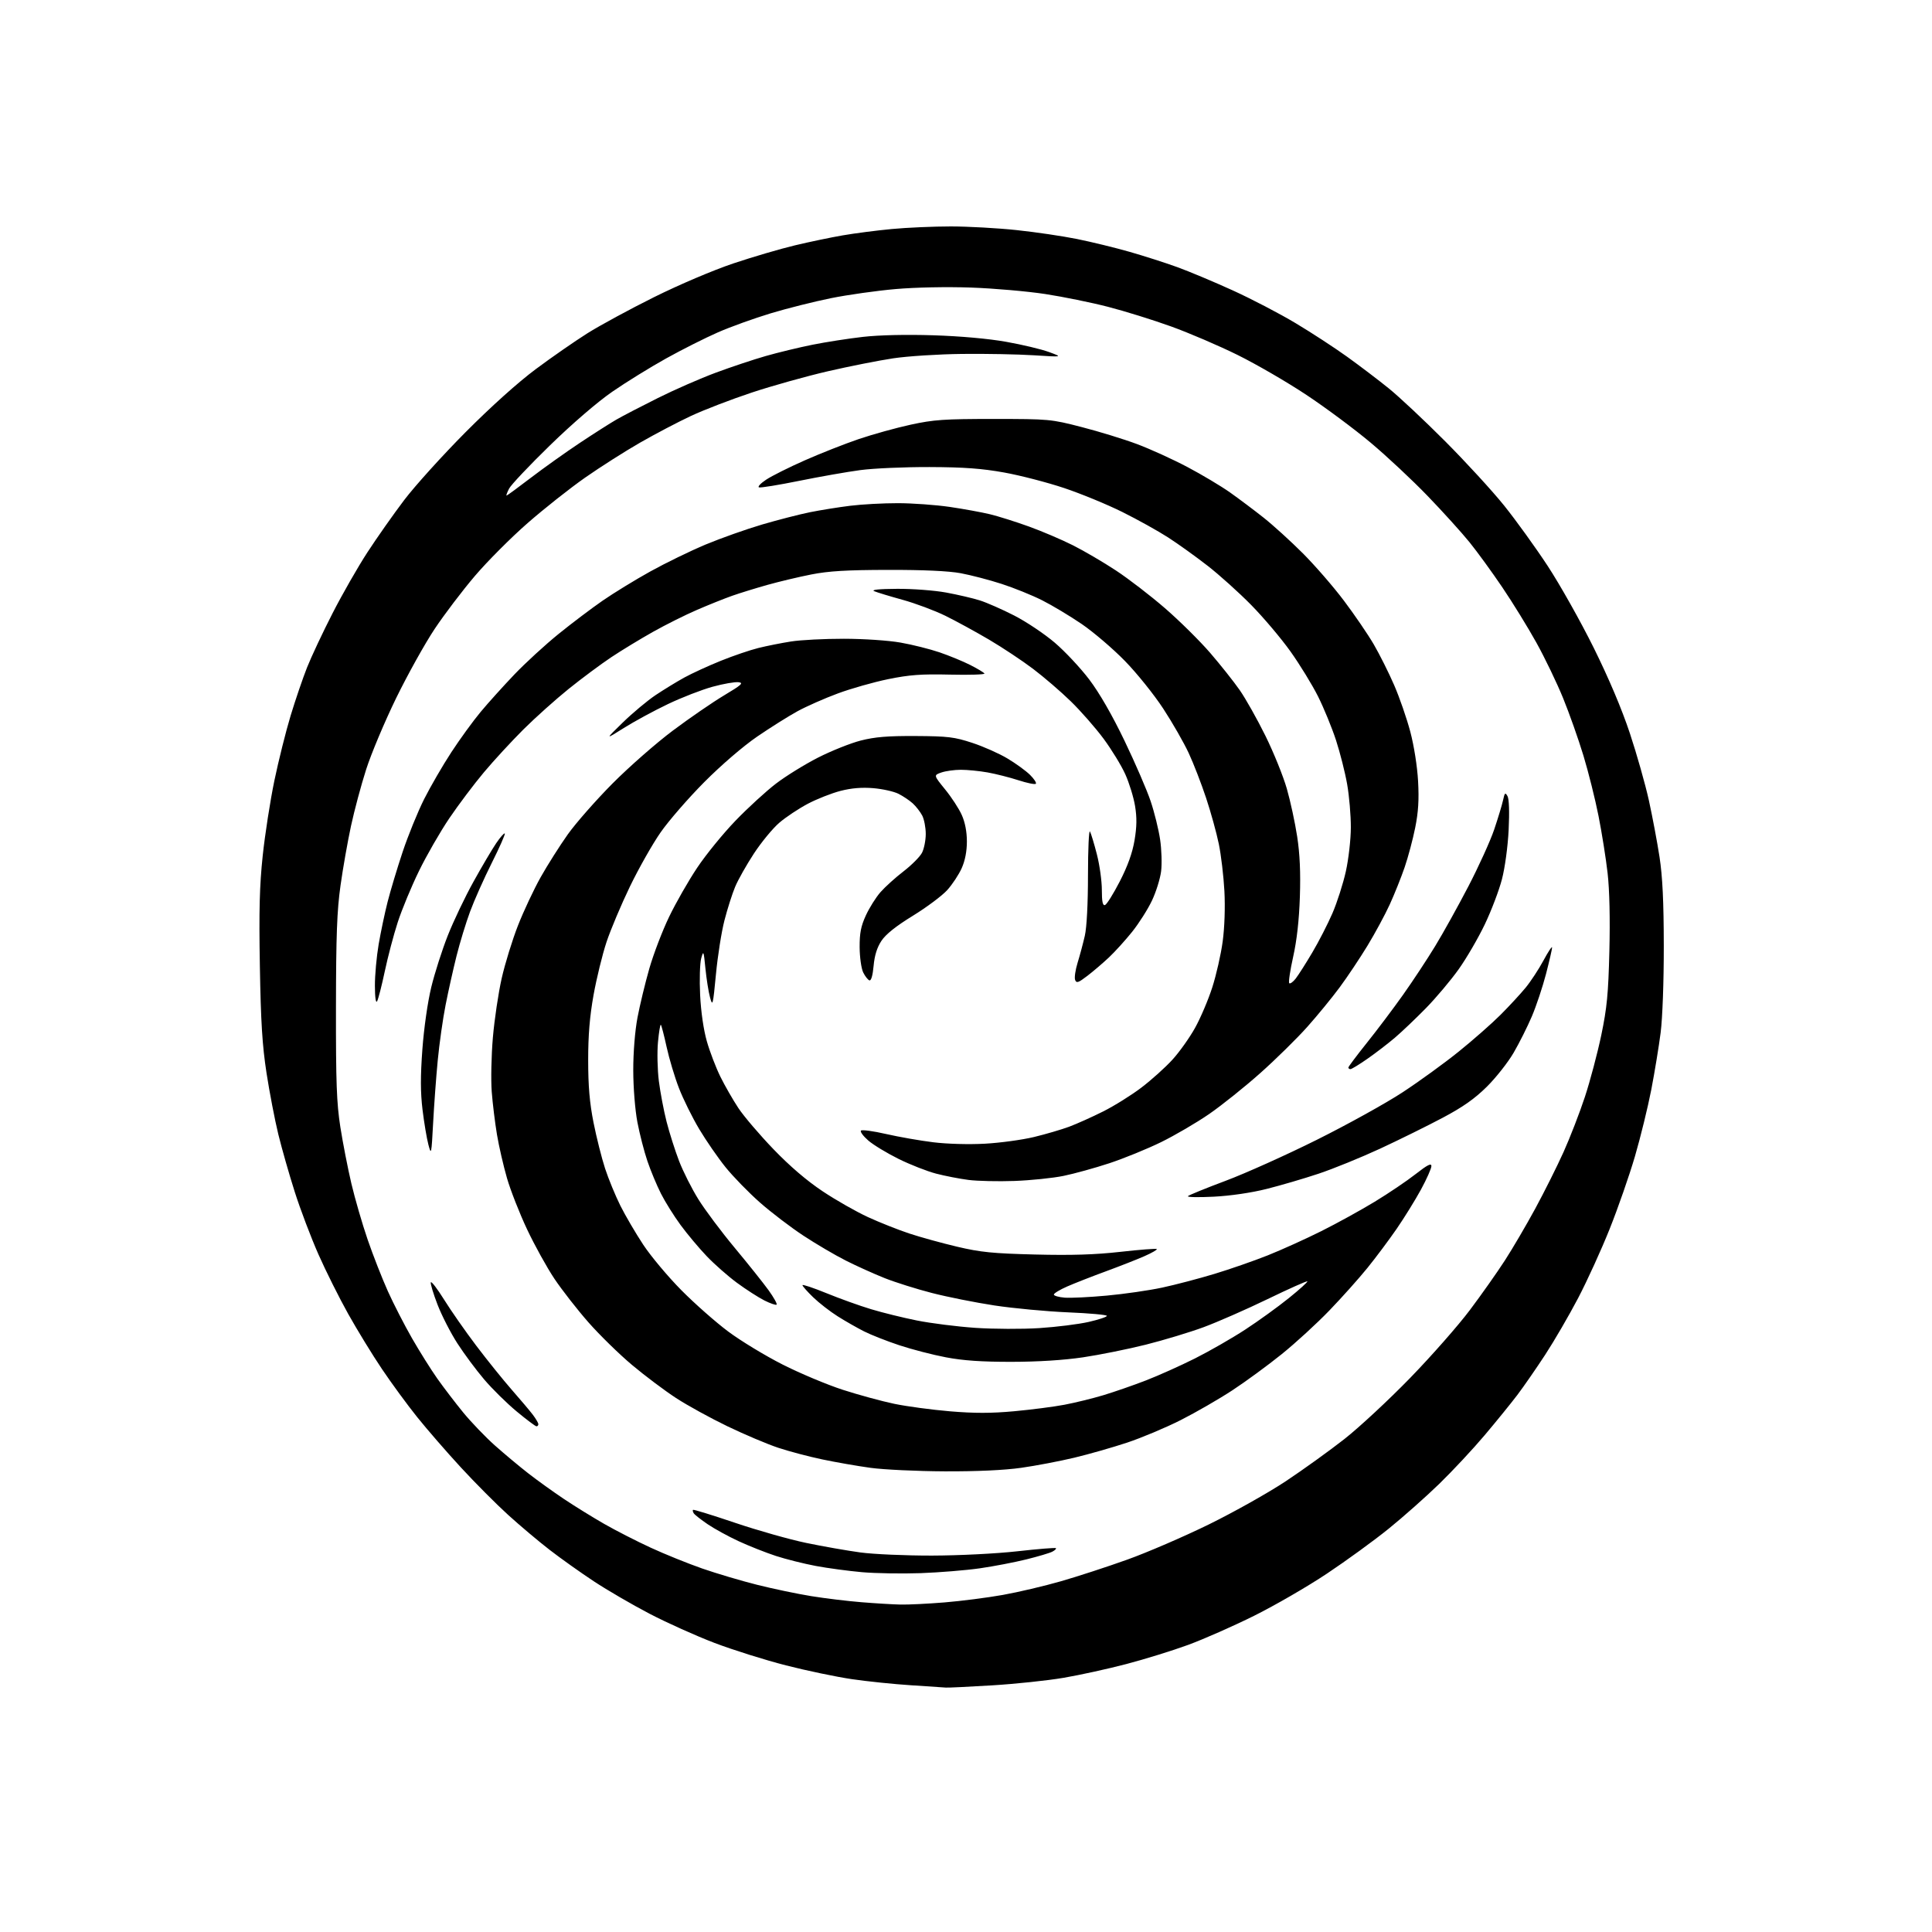 <?xml version="1.0" encoding="UTF-8" standalone="no"?>
<svg 
  version="1.1" 
  xmlns="http://www.w3.org/2000/svg" 
  xmlns:xlink="http://www.w3.org/1999/xlink" 
  xmlns:svg="http://www.w3.org/2000/svg"
  xmlns:rdf="http://www.w3.org/1999/02/22-rdf-syntax-ns#"
  xmlns:cc="http://creativecommons.org/ns#"
  xmlns:dc="http://purl.org/dc/elements/1.1/"
  viewBox="0 0 768 768"
  width="768"
  height="768"
>
<style>svg {background-color: white; }</style>"
<path stroke="none" fill="black" fill-rule="evenodd" d="M376.00,670.84C375.18,670.77 368.96,670.35 362.19,669.92C355.42,669.49 344.84,668.40 338.69,667.50C332.54,666.60 320.71,664.13 312.42,662.01C304.13,659.89 291.34,655.87 284.01,653.08C276.67,650.28 265.06,645.06 258.20,641.48C251.33,637.90 241.40,632.11 236.11,628.63C230.82,625.14 222.93,619.53 218.56,616.15C214.19,612.78 206.77,606.53 202.06,602.26C197.35,597.99 188.88,589.48 183.23,583.35C177.58,577.22 169.77,568.22 165.86,563.35C161.95,558.48 155.65,549.89 151.86,544.25C148.06,538.62 142.03,528.76 138.44,522.35C134.85,515.94 129.51,505.25 126.57,498.60C123.63,491.94 119.41,480.83 117.20,473.89C114.98,466.95 112.03,456.60 110.63,450.89C109.24,445.18 107.13,434.20 105.94,426.50C104.26,415.56 103.68,406.28 103.30,384.00C102.92,361.92 103.17,352.05 104.43,340.18C105.32,331.75 107.41,318.33 109.06,310.35C110.72,302.38 113.63,290.75 115.52,284.50C117.41,278.26 120.36,269.63 122.06,265.32C123.77,261.02 128.33,251.32 132.20,243.77C136.06,236.22 142.29,225.34 146.04,219.58C149.78,213.83 156.36,204.48 160.65,198.81C164.95,193.14 175.90,181.03 184.98,171.89C195.20,161.62 205.89,152.01 213.00,146.72C219.32,142.01 228.55,135.61 233.50,132.49C238.45,129.37 250.38,122.91 260.00,118.12C270.07,113.12 283.45,107.43 291.50,104.72C299.20,102.14 310.23,98.90 316.00,97.53C321.77,96.15 330.32,94.37 335.00,93.56C339.68,92.75 348.45,91.61 354.50,91.04C360.55,90.47 371.12,90.01 378.00,90.01C384.88,90.02 396.64,90.67 404.14,91.47C411.64,92.26 422.44,93.86 428.14,95.01C433.84,96.16 443.23,98.45 449.00,100.10C454.77,101.75 463.32,104.49 468.00,106.19C472.68,107.89 482.57,112.04 490.00,115.42C497.43,118.80 508.68,124.66 515.00,128.45C521.33,132.23 530.55,138.25 535.50,141.81C540.45,145.37 547.88,151.01 552.00,154.34C556.12,157.66 566.25,167.16 574.50,175.44C582.75,183.72 593.30,195.22 597.94,201.00C602.58,206.78 610.37,217.57 615.25,225.00C620.12,232.43 628.34,247.05 633.52,257.50C639.55,269.68 644.71,281.88 647.90,291.50C650.64,299.75 654.04,311.76 655.46,318.19C656.87,324.63 658.78,334.75 659.69,340.69C660.88,348.48 661.36,358.34 661.38,376.00C661.40,390.21 660.87,404.70 660.13,410.50C659.43,416.00 657.75,426.20 656.41,433.17C655.06,440.13 652.14,452.05 649.92,459.65C647.70,467.25 643.18,480.22 639.88,488.48C636.59,496.74 630.94,509.12 627.34,516.00C623.73,522.88 617.85,533.00 614.26,538.50C610.66,544.00 605.68,551.20 603.18,554.50C600.68,557.80 594.83,565.00 590.19,570.50C585.55,576.00 577.42,584.71 572.12,589.86C566.83,595.00 557.77,603.03 552.00,607.70C546.23,612.37 535.20,620.39 527.50,625.52C519.80,630.66 506.75,638.21 498.50,642.31C490.25,646.41 478.44,651.62 472.25,653.89C466.07,656.15 455.04,659.57 447.75,661.48C440.46,663.39 429.24,665.86 422.82,666.95C416.39,668.05 403.57,669.40 394.32,669.96C385.07,670.52 376.82,670.92 376.00,670.84zM358.00,637.84C361.02,637.91 368.90,637.52 375.50,636.98C382.10,636.44 392.50,635.10 398.62,634.01C404.73,632.92 415.12,630.48 421.71,628.58C428.30,626.69 440.17,622.82 448.09,619.98C456.02,617.14 470.60,610.85 480.50,606.00C490.40,601.14 504.16,593.42 511.07,588.84C517.98,584.25 528.48,576.70 534.41,572.05C540.33,567.40 552.11,556.45 560.59,547.72C569.06,538.99 579.77,526.82 584.37,520.67C588.98,514.53 595.22,505.68 598.24,501.00C601.27,496.32 606.68,487.08 610.28,480.46C613.87,473.84 618.94,463.71 621.53,457.96C624.12,452.21 627.95,442.32 630.03,436.00C632.11,429.68 635.03,418.65 636.53,411.50C638.79,400.68 639.33,395.08 639.75,378.11C640.07,365.29 639.81,353.78 639.05,347.11C638.39,341.27 636.76,331.04 635.44,324.37C634.12,317.69 631.42,306.89 629.44,300.37C627.46,293.84 623.82,283.55 621.35,277.50C618.88,271.45 614.12,261.55 610.76,255.50C607.40,249.45 601.31,239.55 597.21,233.50C593.12,227.45 587.24,219.36 584.14,215.53C581.04,211.70 573.55,203.42 567.50,197.15C561.45,190.87 551.25,181.33 544.82,175.94C538.40,170.56 526.93,162.02 519.32,156.98C511.72,151.93 499.43,144.80 492.00,141.12C484.57,137.45 472.65,132.33 465.50,129.76C458.35,127.18 447.10,123.68 440.50,121.98C433.90,120.27 422.65,117.98 415.50,116.88C408.35,115.79 395.07,114.63 386.00,114.31C376.33,113.97 363.91,114.22 356.00,114.91C348.57,115.55 337.04,117.18 330.37,118.52C323.69,119.87 312.89,122.58 306.37,124.55C299.84,126.52 290.40,129.92 285.40,132.11C280.39,134.30 271.12,138.97 264.80,142.48C258.47,146.00 248.86,151.94 243.43,155.69C237.55,159.74 227.54,168.36 218.69,176.97C210.51,184.93 203.17,192.70 202.38,194.22C201.59,195.75 201.13,197.00 201.36,197.00C201.59,197.00 205.93,193.82 211.00,189.94C216.08,186.06 224.79,179.85 230.37,176.14C235.94,172.43 242.53,168.23 245.00,166.81C247.47,165.38 254.90,161.52 261.50,158.23C268.10,154.93 278.45,150.40 284.50,148.16C290.55,145.91 299.51,142.92 304.41,141.52C309.31,140.12 317.63,138.11 322.91,137.05C328.18,135.99 337.23,134.58 343.00,133.92C349.50,133.18 360.17,132.94 371.00,133.28C381.75,133.62 392.94,134.62 400.00,135.88C406.32,137.00 413.98,138.82 417.00,139.94C422.50,141.96 422.50,141.96 411.00,141.23C404.68,140.83 391.85,140.58 382.50,140.69C373.15,140.79 360.80,141.58 355.06,142.44C349.31,143.30 337.61,145.62 329.06,147.59C320.50,149.57 306.88,153.38 298.78,156.07C290.68,158.76 279.86,162.92 274.72,165.32C269.58,167.72 260.46,172.51 254.44,175.96C248.42,179.41 238.59,185.67 232.58,189.87C226.58,194.07 216.28,202.21 209.70,207.97C203.12,213.72 193.70,223.17 188.76,228.97C183.83,234.76 176.64,244.22 172.79,250.00C168.94,255.78 162.05,268.15 157.48,277.50C152.92,286.85 147.55,299.61 145.55,305.86C143.55,312.10 140.84,322.23 139.52,328.36C138.20,334.49 136.32,345.12 135.36,352.00C133.95,361.99 133.59,371.74 133.55,400.50C133.51,430.36 133.81,438.46 135.29,448.00C136.28,454.32 138.26,464.45 139.68,470.50C141.11,476.55 144.02,486.58 146.15,492.78C148.28,498.98 151.90,508.21 154.18,513.28C156.46,518.35 160.79,526.77 163.79,532.00C166.79,537.23 171.31,544.42 173.83,548.00C176.36,551.58 181.00,557.65 184.15,561.50C187.31,565.35 192.95,571.23 196.69,574.56C200.44,577.90 206.43,582.90 210.00,585.68C213.57,588.46 219.96,593.05 224.19,595.88C228.42,598.71 235.62,603.16 240.19,605.78C244.76,608.40 253.07,612.65 258.65,615.22C264.23,617.80 273.45,621.52 279.15,623.51C284.84,625.49 294.68,628.41 301.00,629.99C307.32,631.58 317.00,633.60 322.50,634.49C328.00,635.38 337.00,636.47 342.50,636.91C348.00,637.36 354.98,637.78 358.00,637.84zM366.00,625.35C358.57,625.61 348.09,625.44 342.70,624.97C337.31,624.49 329.03,623.38 324.29,622.49C319.56,621.60 312.42,619.81 308.42,618.51C304.43,617.20 297.79,614.58 293.66,612.67C289.53,610.76 283.98,607.72 281.33,605.92C278.67,604.11 276.19,602.17 275.80,601.59C275.42,601.02 275.28,600.39 275.48,600.18C275.69,599.98 283.20,602.29 292.18,605.33C301.16,608.37 313.90,611.97 320.50,613.34C327.10,614.71 336.77,616.41 342.00,617.12C347.23,617.83 360.05,618.39 370.50,618.37C381.24,618.34 395.99,617.60 404.41,616.66C412.62,615.74 419.52,615.18 419.75,615.42C419.98,615.65 419.35,616.27 418.34,616.80C417.33,617.34 412.68,618.72 408.00,619.88C403.32,621.04 395.00,622.64 389.50,623.43C384.00,624.22 373.43,625.08 366.00,625.35zM375.50,584.88C364.50,584.83 351.23,584.20 346.00,583.48C340.77,582.76 332.14,581.25 326.82,580.13C321.49,579.01 313.62,576.93 309.32,575.50C305.02,574.07 295.97,570.24 289.21,566.99C282.46,563.74 273.23,558.67 268.71,555.72C264.20,552.78 256.34,546.87 251.25,542.60C246.16,538.33 238.37,530.71 233.93,525.67C229.50,520.63 223.42,512.84 220.42,508.37C217.42,503.90 212.53,495.05 209.54,488.72C206.55,482.38 202.95,473.22 201.54,468.35C200.13,463.48 198.33,455.68 197.55,451.00C196.77,446.32 195.83,438.68 195.47,434.00C195.11,429.32 195.31,419.65 195.92,412.50C196.53,405.35 198.11,394.72 199.43,388.89C200.75,383.05 203.67,373.60 205.91,367.89C208.15,362.17 212.21,353.54 214.93,348.69C217.66,343.84 222.50,336.20 225.69,331.70C228.89,327.20 236.90,318.09 243.50,311.44C250.10,304.80 260.92,295.31 267.55,290.36C274.18,285.40 283.31,279.13 287.84,276.42C294.83,272.25 295.70,271.45 293.56,271.19C292.17,271.01 287.54,271.82 283.27,272.99C278.99,274.16 271.00,277.26 265.50,279.89C260.00,282.51 252.12,286.79 248.00,289.38C240.50,294.10 240.50,294.10 247.59,287.19C251.49,283.40 257.34,278.51 260.59,276.33C263.84,274.16 268.98,271.01 272.00,269.35C275.02,267.69 281.55,264.69 286.50,262.69C291.45,260.69 298.20,258.39 301.50,257.58C304.80,256.76 310.63,255.60 314.45,255.00C318.27,254.39 327.72,253.91 335.45,253.92C343.40,253.93 353.19,254.59 358.00,255.44C362.68,256.26 369.65,258.01 373.50,259.32C377.35,260.64 382.83,262.89 385.68,264.34C388.53,265.78 391.07,267.31 391.33,267.73C391.60,268.15 385.44,268.35 377.66,268.17C366.17,267.90 361.53,268.25 353.04,269.98C347.29,271.16 338.29,273.71 333.04,275.66C327.79,277.60 320.57,280.79 317.00,282.74C313.43,284.70 306.23,289.22 301.00,292.80C295.40,296.64 286.76,304.07 279.96,310.90C273.62,317.28 265.80,326.28 262.59,330.90C259.37,335.52 253.90,345.19 250.41,352.40C246.93,359.60 242.74,369.55 241.09,374.50C239.45,379.45 237.14,388.90 235.95,395.50C234.42,404.03 233.80,411.55 233.81,421.50C233.81,431.72 234.38,438.39 235.93,446.21C237.10,452.10 239.17,460.32 240.52,464.47C241.88,468.63 244.62,475.28 246.60,479.26C248.59,483.24 252.70,490.25 255.73,494.84C258.77,499.43 265.58,507.55 270.87,512.89C276.17,518.24 284.55,525.63 289.50,529.32C294.45,533.01 304.15,538.90 311.05,542.40C317.95,545.90 328.75,550.43 335.04,552.47C341.33,554.50 350.53,557.01 355.49,558.04C360.44,559.07 370.42,560.41 377.65,561.02C387.34,561.83 394.03,561.83 403.15,560.99C409.94,560.37 418.93,559.21 423.12,558.41C427.31,557.62 434.29,555.91 438.62,554.61C442.95,553.30 450.55,550.67 455.50,548.75C460.45,546.84 469.23,542.90 475.00,540.01C480.77,537.11 489.77,531.95 495.00,528.53C500.23,525.12 508.01,519.50 512.30,516.04C516.59,512.59 519.91,509.58 519.69,509.36C519.47,509.14 512.36,512.31 503.90,516.41C495.43,520.51 484.00,525.52 478.50,527.56C473.00,529.59 462.65,532.72 455.50,534.52C448.35,536.31 437.10,538.58 430.50,539.56C422.83,540.69 412.55,541.34 402.00,541.35C390.20,541.36 382.79,540.85 376.00,539.55C370.77,538.56 362.45,536.40 357.50,534.76C352.55,533.12 346.25,530.64 343.50,529.25C340.75,527.86 336.02,525.17 333.00,523.26C329.98,521.36 325.59,517.95 323.25,515.69C320.91,513.43 319.00,511.27 319.00,510.88C319.00,510.49 323.29,511.92 328.53,514.06C333.76,516.20 341.75,519.07 346.28,520.43C350.80,521.80 359.00,523.82 364.50,524.92C370.00,526.02 380.43,527.34 387.68,527.84C394.93,528.33 406.41,528.38 413.18,527.94C419.96,527.50 428.76,526.40 432.75,525.49C436.74,524.58 440.00,523.50 440.00,523.08C440.00,522.66 433.05,522.03 424.55,521.68C416.05,521.32 402.89,520.09 395.30,518.94C387.71,517.78 376.53,515.55 370.45,513.98C364.37,512.42 355.93,509.76 351.69,508.08C347.45,506.39 340.50,503.26 336.24,501.11C331.98,498.96 324.39,494.50 319.36,491.19C314.33,487.88 306.56,481.96 302.10,478.03C297.64,474.10 291.50,467.80 288.46,464.04C285.42,460.28 280.70,453.44 277.96,448.85C275.22,444.26 271.59,436.93 269.90,432.56C268.21,428.20 266.01,420.85 265.00,416.23C263.99,411.61 262.95,407.62 262.70,407.37C262.45,407.12 261.94,410.19 261.56,414.21C261.18,418.22 261.34,425.19 261.90,429.70C262.47,434.21 263.85,441.51 264.98,445.92C266.11,450.34 268.35,457.37 269.95,461.54C271.56,465.72 275.02,472.58 277.65,476.79C280.27,481.00 286.78,489.69 292.12,496.10C297.46,502.51 303.49,510.08 305.54,512.92C307.58,515.76 309.01,518.32 308.72,518.61C308.43,518.90 306.24,518.15 303.85,516.95C301.46,515.74 296.56,512.59 292.96,509.94C289.37,507.29 283.93,502.51 280.89,499.31C277.84,496.12 273.20,490.57 270.57,487.00C267.94,483.43 264.42,477.80 262.75,474.50C261.08,471.20 258.65,465.38 257.36,461.57C256.06,457.76 254.27,450.79 253.37,446.07C252.45,441.20 251.74,432.32 251.73,425.50C251.72,418.33 252.40,409.88 253.41,404.50C254.35,399.55 256.47,390.77 258.12,385.00C259.78,379.23 263.32,369.97 265.99,364.44C268.65,358.90 273.67,350.13 277.14,344.94C280.60,339.75 287.46,331.33 292.39,326.22C297.31,321.12 304.54,314.50 308.45,311.51C312.36,308.51 319.89,303.86 325.18,301.16C330.47,298.47 338.11,295.42 342.15,294.38C347.80,292.94 352.86,292.52 364.00,292.58C376.84,292.65 379.42,292.97 386.50,295.30C390.90,296.74 397.20,299.54 400.50,301.52C403.80,303.49 407.83,306.42 409.45,308.02C411.07,309.62 412.11,311.22 411.76,311.57C411.41,311.92 408.29,311.28 404.81,310.15C401.34,309.03 395.83,307.63 392.57,307.05C389.30,306.47 384.53,306.00 381.97,306.00C379.40,306.00 375.91,306.49 374.20,307.08C371.11,308.16 371.11,308.16 375.71,313.82C378.25,316.93 381.23,321.50 382.33,323.99C383.63,326.88 384.35,330.65 384.35,334.50C384.35,338.40 383.63,342.12 382.29,345.12C381.15,347.66 378.57,351.58 376.55,353.81C374.53,356.05 368.39,360.64 362.91,364.01C356.16,368.15 352.11,371.38 350.38,374.00C348.63,376.65 347.65,379.78 347.27,383.97C346.92,387.78 346.30,389.94 345.61,389.71C345.00,389.51 343.89,388.09 343.13,386.55C342.38,385.01 341.75,380.52 341.72,376.57C341.69,370.95 342.22,368.19 344.19,363.90C345.57,360.88 348.19,356.71 350.01,354.64C351.83,352.57 355.95,348.84 359.17,346.37C362.38,343.90 365.69,340.57 366.51,338.99C367.33,337.40 368.00,334.03 368.00,331.50C368.00,328.97 367.37,325.69 366.60,324.20C365.82,322.72 364.13,320.54 362.85,319.37C361.56,318.19 359.00,316.48 357.17,315.55C355.35,314.63 350.85,313.62 347.17,313.31C342.62,312.93 338.48,313.27 334.12,314.39C330.62,315.29 324.77,317.59 321.12,319.51C317.48,321.44 312.37,324.83 309.78,327.06C307.18,329.29 302.64,334.80 299.69,339.30C296.74,343.81 293.37,349.77 292.22,352.55C291.06,355.32 289.16,361.30 287.99,365.83C286.81,370.35 285.29,380.01 284.60,387.28C283.42,399.66 283.27,400.25 282.25,396.50C281.65,394.30 280.83,389.12 280.42,385.00C279.73,377.92 279.63,377.70 278.73,381.00C278.21,382.93 278.02,389.45 278.31,395.50C278.64,402.23 279.68,409.39 280.99,413.96C282.16,418.07 284.58,424.37 286.35,427.98C288.13,431.58 291.36,437.22 293.54,440.51C295.72,443.79 301.98,451.13 307.46,456.82C313.98,463.60 320.73,469.37 327.02,473.56C332.30,477.08 340.42,481.70 345.06,483.83C349.70,485.96 357.10,488.90 361.50,490.35C365.90,491.81 374.45,494.16 380.50,495.59C389.78,497.78 394.63,498.27 411.50,498.69C425.98,499.05 435.35,498.76 445.44,497.62C453.11,496.76 459.60,496.26 459.85,496.52C460.10,496.77 457.88,498.05 454.90,499.36C451.93,500.67 445.00,503.39 439.50,505.41C434.00,507.43 427.11,510.13 424.19,511.41C421.27,512.69 418.90,514.14 418.92,514.62C418.95,515.10 420.89,515.65 423.23,515.84C425.58,516.02 433.12,515.66 440.00,515.02C446.88,514.39 456.77,512.96 462.00,511.84C467.23,510.72 476.54,508.27 482.70,506.41C488.86,504.55 498.43,501.22 503.96,499.02C509.48,496.82 519.07,492.48 525.25,489.39C531.44,486.30 541.00,481.03 546.50,477.69C552.00,474.35 559.31,469.41 562.75,466.71C567.43,463.05 569.00,462.25 569.00,463.54C569.00,464.48 567.13,468.68 564.85,472.88C562.56,477.07 558.21,484.10 555.18,488.50C552.14,492.90 546.93,499.88 543.59,504.00C540.26,508.12 533.47,515.72 528.51,520.87C523.56,526.02 515.00,533.87 509.50,538.30C504.00,542.73 495.16,549.21 489.85,552.69C484.54,556.17 475.31,561.49 469.35,564.51C463.38,567.53 453.77,571.56 448.00,573.48C442.23,575.39 432.77,578.09 427.00,579.47C421.22,580.85 411.77,582.65 406.00,583.47C399.27,584.43 388.32,584.93 375.50,584.88zM213.25,566.98C212.84,566.98 209.30,564.32 205.39,561.08C201.48,557.84 195.66,552.11 192.46,548.34C189.26,544.58 184.46,538.12 181.81,534.00C179.15,529.88 175.61,522.97 173.94,518.65C172.27,514.33 171.06,510.33 171.25,509.75C171.44,509.17 173.81,512.25 176.52,516.60C179.22,520.94 185.00,529.23 189.37,535.00C193.74,540.77 200.09,548.65 203.47,552.50C206.85,556.35 210.61,560.80 211.81,562.38C213.01,563.97 214.00,565.66 214.00,566.13C214.00,566.61 213.66,566.99 213.25,566.98zM482.50,475.70C476.45,476.01 471.82,475.92 472.22,475.49C472.61,475.07 479.36,472.32 487.22,469.38C495.07,466.44 511.40,459.10 523.50,453.07C535.60,447.04 550.90,438.57 557.50,434.24C564.10,429.92 574.15,422.63 579.83,418.05C585.51,413.48 592.99,406.90 596.46,403.43C599.93,399.96 604.43,395.09 606.47,392.60C608.51,390.12 611.70,385.25 613.56,381.79C615.43,378.33 616.96,376.01 616.98,376.64C616.99,377.27 615.90,381.99 614.57,387.14C613.23,392.29 610.70,399.88 608.95,404.00C607.20,408.12 603.92,414.65 601.68,418.50C599.43,422.35 594.64,428.43 591.03,432.00C586.22,436.76 581.54,440.06 573.49,444.33C567.44,447.54 556.26,453.06 548.64,456.60C541.01,460.13 529.99,464.62 524.14,466.57C518.29,468.52 509.00,471.24 503.50,472.62C497.47,474.14 489.13,475.36 482.50,475.70zM403.25,469.45C396.79,469.68 388.57,469.50 385.00,469.04C381.43,468.58 375.61,467.45 372.09,466.53C368.56,465.61 361.87,462.99 357.23,460.70C352.59,458.40 347.15,455.11 345.14,453.36C343.14,451.62 341.84,449.85 342.25,449.43C342.66,449.01 347.16,449.62 352.25,450.79C357.34,451.95 365.77,453.43 371.00,454.07C376.49,454.75 385.14,454.99 391.50,454.64C397.55,454.31 406.32,453.11 411.00,451.99C415.68,450.86 421.98,449.01 425.00,447.89C428.02,446.76 434.10,444.04 438.50,441.83C442.90,439.63 449.76,435.35 453.74,432.32C457.72,429.29 463.24,424.33 466.01,421.29C468.79,418.26 472.84,412.57 475.03,408.64C477.22,404.71 480.31,397.45 481.90,392.50C483.49,387.55 485.36,379.32 486.04,374.21C486.79,368.65 487.06,360.62 486.72,354.21C486.40,348.32 485.41,339.90 484.50,335.50C483.60,331.10 481.33,322.88 479.45,317.23C477.58,311.58 474.48,303.57 472.56,299.43C470.65,295.29 466.08,287.31 462.41,281.70C458.74,276.09 451.87,267.54 447.14,262.71C442.42,257.87 434.71,251.29 430.03,248.08C425.34,244.88 418.23,240.62 414.24,238.61C410.24,236.60 402.99,233.67 398.13,232.10C393.27,230.52 385.96,228.62 381.89,227.86C377.06,226.97 367.05,226.51 353.00,226.54C336.57,226.57 329.38,227.00 322.50,228.36C317.55,229.33 309.68,231.21 305.00,232.52C300.32,233.84 294.02,235.78 291.00,236.85C287.98,237.92 281.70,240.43 277.06,242.44C272.42,244.44 264.54,248.38 259.56,251.18C254.58,253.98 247.12,258.51 243.00,261.25C238.88,264.00 231.24,269.67 226.03,273.87C220.83,278.07 212.73,285.32 208.03,290.00C203.34,294.68 196.29,302.32 192.37,307.00C188.44,311.68 182.26,319.89 178.62,325.26C174.99,330.63 169.55,340.08 166.54,346.26C163.52,352.44 159.73,361.60 158.11,366.60C156.48,371.61 154.17,380.38 152.96,386.10C151.75,391.82 150.37,397.18 149.91,398.00C149.39,398.92 149.05,396.57 149.03,391.88C149.01,387.69 149.69,380.27 150.52,375.38C151.36,370.50 152.96,362.90 154.08,358.50C155.20,354.10 157.88,345.17 160.05,338.66C162.22,332.15 166.07,322.70 168.60,317.66C171.14,312.62 176.01,304.23 179.43,299.00C182.85,293.77 188.08,286.57 191.06,283.00C194.03,279.43 200.07,272.73 204.48,268.11C208.89,263.50 216.78,256.27 222.00,252.04C227.22,247.81 235.10,241.86 239.50,238.81C243.90,235.77 252.45,230.52 258.50,227.17C264.55,223.81 274.45,218.99 280.50,216.46C286.55,213.94 296.68,210.35 303.00,208.49C309.32,206.64 317.88,204.44 322.00,203.61C326.12,202.78 333.31,201.63 337.97,201.05C342.63,200.47 351.18,200.01 356.97,200.02C362.76,200.03 372.00,200.70 377.50,201.50C383.00,202.31 390.21,203.62 393.52,204.42C396.83,205.22 403.82,207.42 409.04,209.31C414.27,211.20 422.14,214.56 426.52,216.77C430.91,218.98 438.59,223.48 443.59,226.77C448.59,230.06 457.37,236.81 463.09,241.77C468.82,246.73 476.87,254.69 481.00,259.46C485.12,264.23 490.43,270.92 492.80,274.32C495.17,277.72 499.77,285.90 503.03,292.50C506.29,299.10 510.11,308.55 511.53,313.50C512.95,318.45 514.80,327.00 515.64,332.50C516.71,339.43 517.04,346.80 516.72,356.50C516.41,365.77 515.51,373.83 514.05,380.34C512.84,385.76 512.14,390.47 512.49,390.83C512.85,391.18 514.01,390.35 515.07,388.99C516.13,387.62 519.10,382.97 521.65,378.65C524.21,374.34 527.82,367.30 529.67,363.02C531.52,358.74 533.92,351.25 535.00,346.37C536.09,341.43 536.97,333.68 536.98,328.88C536.99,324.14 536.34,316.45 535.52,311.79C534.71,307.13 532.71,299.24 531.09,294.26C529.46,289.28 526.25,281.45 523.95,276.85C521.65,272.26 516.73,264.23 513.01,259.00C509.29,253.78 502.25,245.45 497.37,240.49C492.49,235.53 484.68,228.50 480.00,224.87C475.32,221.23 468.27,216.17 464.31,213.62C460.36,211.07 452.18,206.53 446.13,203.52C440.08,200.51 429.67,196.23 423.00,194.00C416.32,191.77 405.61,188.99 399.18,187.83C390.28,186.23 383.22,185.71 369.50,185.66C359.60,185.63 347.23,186.17 342.00,186.87C336.77,187.57 325.84,189.49 317.71,191.14C309.57,192.79 302.38,193.96 301.72,193.74C301.06,193.52 302.35,192.14 304.57,190.67C306.79,189.19 313.72,185.73 319.95,182.98C326.19,180.22 335.84,176.42 341.39,174.53C346.95,172.65 356.23,170.07 362.00,168.82C371.20,166.82 375.29,166.54 395.00,166.54C417.07,166.55 417.74,166.61 430.00,169.77C436.88,171.54 446.77,174.58 451.98,176.53C457.19,178.48 466.19,182.57 471.98,185.63C477.77,188.69 485.43,193.26 489.00,195.79C492.57,198.32 498.57,202.82 502.33,205.80C506.08,208.77 513.09,215.14 517.90,219.95C522.70,224.76 530.06,233.23 534.23,238.78C538.41,244.32 543.74,252.13 546.08,256.13C548.41,260.13 552.07,267.43 554.20,272.35C556.34,277.26 559.22,285.61 560.62,290.89C562.10,296.49 563.39,304.69 563.71,310.54C564.12,317.89 563.81,322.85 562.56,329.04C561.63,333.69 559.73,340.78 558.36,344.78C556.98,348.79 554.34,355.40 552.47,359.49C550.61,363.57 546.60,370.99 543.56,375.99C540.52,380.98 535.56,388.41 532.53,392.50C529.51,396.59 523.71,403.67 519.65,408.22C515.59,412.77 507.23,421.00 501.06,426.50C494.89,432.00 485.71,439.35 480.67,442.83C475.63,446.30 467.00,451.35 461.50,454.04C456.00,456.73 446.77,460.49 441.00,462.40C435.23,464.30 427.01,466.57 422.75,467.44C418.49,468.31 409.72,469.21 403.25,469.45zM172.17,446.50C171.50,458.98 171.43,459.32 170.29,455.00C169.63,452.52 168.59,446.29 167.96,441.14C167.13,434.26 167.11,427.88 167.90,417.14C168.53,408.63 170.01,398.27 171.44,392.40C172.79,386.84 175.74,377.62 178.00,371.90C180.26,366.18 184.85,356.55 188.21,350.50C191.56,344.45 195.63,337.56 197.25,335.18C198.87,332.80 200.40,331.07 200.66,331.32C200.91,331.58 198.59,336.84 195.49,343.02C192.39,349.20 188.51,357.91 186.86,362.38C185.21,366.84 182.79,374.77 181.48,380.00C180.17,385.23 178.21,394.00 177.13,399.50C176.04,405.00 174.64,414.90 174.01,421.50C173.37,428.10 172.55,439.35 172.17,446.50zM536.83,425.00C536.38,425.00 536.00,424.71 536.00,424.36C536.00,424.01 539.29,419.63 543.30,414.61C547.32,409.60 553.80,401.00 557.70,395.50C561.60,390.00 567.37,381.26 570.52,376.07C573.68,370.89 579.61,360.21 583.71,352.33C587.80,344.46 592.42,334.30 593.96,329.76C595.49,325.22 597.09,319.96 597.49,318.08C598.14,315.10 598.36,314.90 599.26,316.49C599.89,317.62 600.06,322.76 599.71,329.91C599.38,336.54 598.24,344.93 597.05,349.50C595.91,353.90 592.85,361.97 590.24,367.43C587.63,372.89 582.95,380.93 579.84,385.30C576.73,389.67 570.88,396.62 566.84,400.75C562.80,404.87 557.25,410.16 554.50,412.50C551.75,414.84 546.84,418.61 543.58,420.88C540.33,423.15 537.29,425.00 536.83,425.00zM432.25,387.91C428.64,390.67 427.91,390.92 427.38,389.54C427.03,388.65 427.48,385.57 428.36,382.71C429.25,379.84 430.54,375.02 431.23,372.00C432.00,368.64 432.49,359.24 432.49,347.82C432.50,337.55 432.85,329.77 433.28,330.54C433.71,331.31 434.95,335.40 436.03,339.63C437.12,343.86 438.00,350.21 438.00,353.74C438.00,358.43 438.34,360.06 439.25,359.77C439.94,359.55 442.58,355.33 445.13,350.38C448.30,344.21 450.14,339.08 451.00,334.02C451.91,328.60 451.96,325.00 451.20,320.38C450.63,316.93 448.89,311.27 447.33,307.80C445.78,304.34 441.88,297.97 438.68,293.64C435.47,289.32 429.62,282.64 425.67,278.80C421.73,274.95 414.98,269.15 410.67,265.89C406.36,262.63 398.48,257.40 393.17,254.27C387.85,251.14 380.03,246.87 375.79,244.78C371.54,242.70 363.89,239.84 358.79,238.43C353.68,237.02 348.60,235.48 347.50,235.00C346.21,234.44 349.45,234.11 356.64,234.07C362.77,234.03 371.54,234.70 376.14,235.55C380.74,236.40 386.75,237.80 389.50,238.67C392.25,239.54 398.40,242.24 403.16,244.68C407.93,247.12 415.18,251.97 419.27,255.46C423.36,258.95 429.55,265.56 433.02,270.15C437.06,275.49 442.11,284.26 447.03,294.50C451.26,303.30 455.93,314.09 457.40,318.49C458.88,322.88 460.57,329.73 461.16,333.71C461.75,337.70 461.93,343.38 461.56,346.34C461.19,349.30 459.56,354.55 457.92,358.00C456.29,361.45 452.75,367.02 450.06,370.39C447.37,373.75 443.21,378.34 440.83,380.58C438.45,382.82 434.59,386.12 432.25,387.91z" />

</svg>